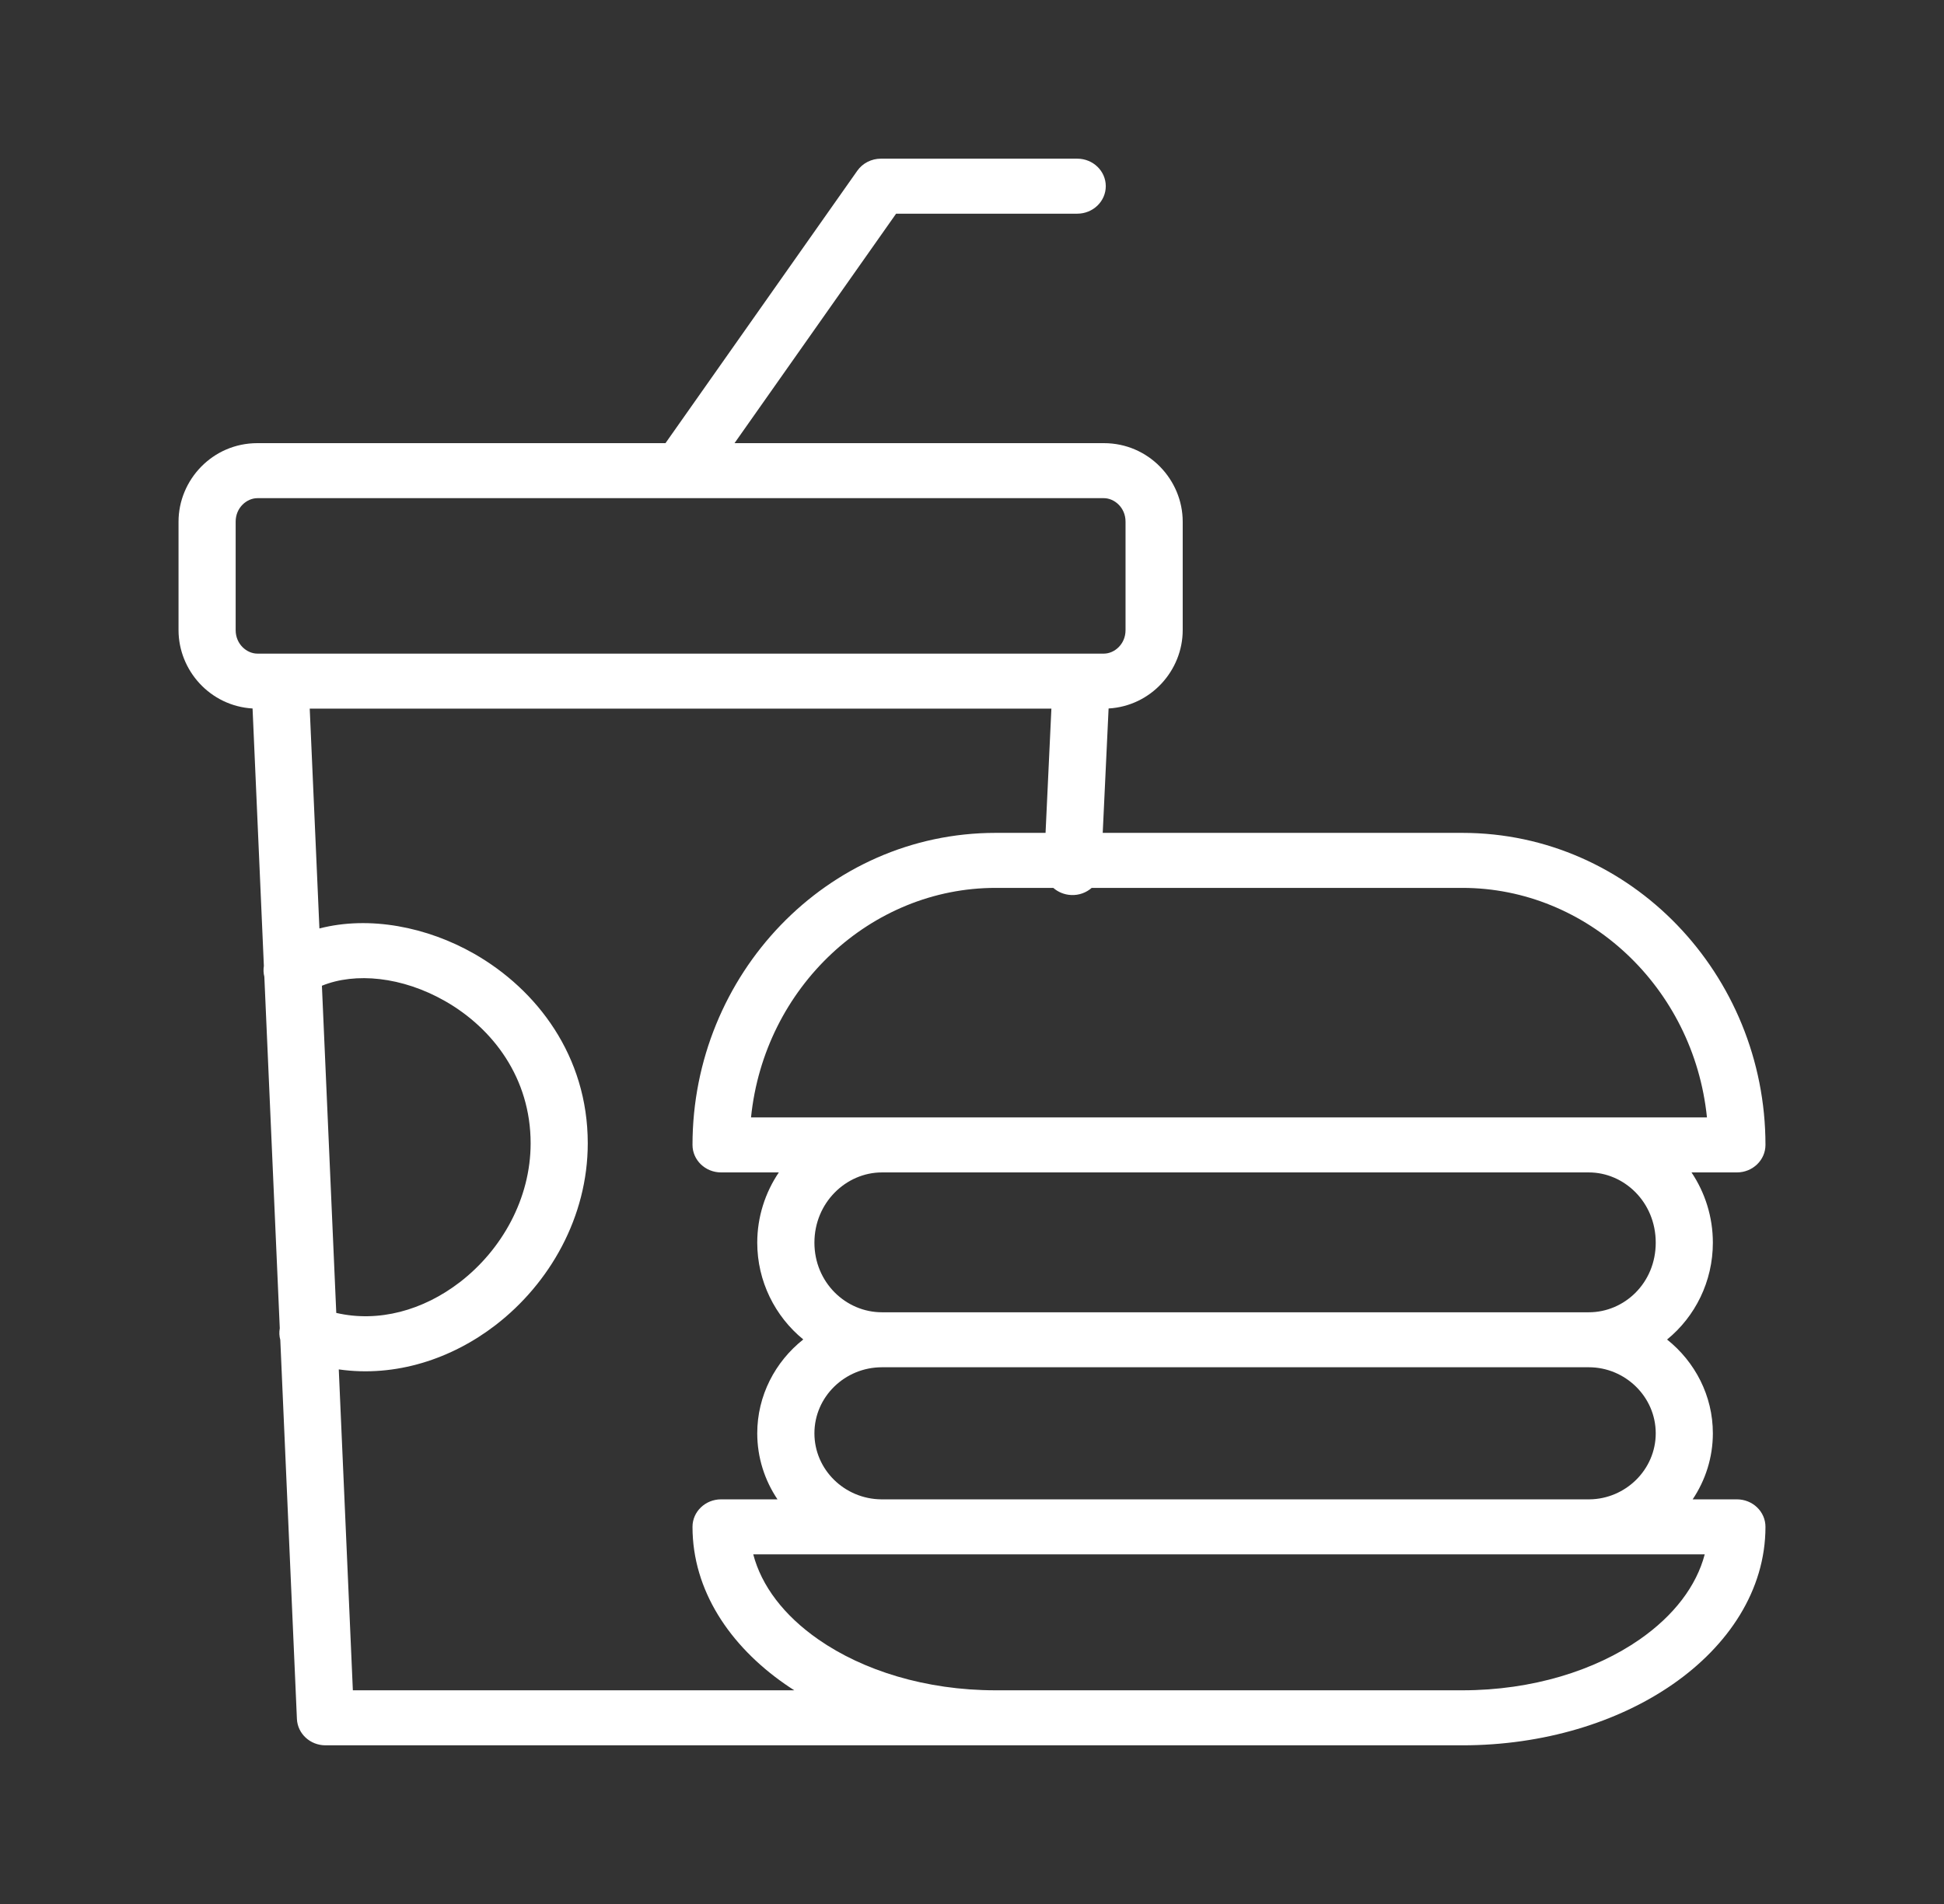 <svg width="49" height="48" viewBox="0 0 49 48" fill="none" xmlns="http://www.w3.org/2000/svg">
<rect x="0" y="0" width="49" height="48" fill="#333333" stroke="none"/>
<path fill-rule="evenodd" clip-rule="evenodd" d="M21.609 4.304C21.743 4.114 21.966 4 22.205 4H27.152C27.55 4 27.872 4.31 27.872 4.693C27.872 5.076 27.55 5.387 27.152 5.387H22.587L18.514 11.172H27.824C28.955 11.172 29.811 12.1 29.811 13.151V15.886C29.811 16.9 29.014 17.799 27.943 17.861L27.795 20.997H36.86C41.115 20.997 44.5 24.574 44.5 28.863C44.5 29.246 44.178 29.557 43.78 29.557H42.636C42.977 30.066 43.174 30.678 43.174 31.328C43.174 32.307 42.729 33.191 42.02 33.77C42.726 34.333 43.174 35.189 43.174 36.134C43.174 36.744 42.987 37.318 42.665 37.799H43.78C44.178 37.799 44.5 38.109 44.5 38.492C44.5 40.098 43.557 41.491 42.17 42.456C40.781 43.422 38.9 44 36.86 44H25.095C25.06 44 25.025 44 24.99 43.999C24.98 44 24.969 44 24.959 44H8.204C7.818 44 7.501 43.707 7.484 43.336L7.065 33.779C7.039 33.685 7.034 33.585 7.052 33.486L6.663 24.625C6.64 24.534 6.636 24.441 6.651 24.351L6.366 17.861C5.295 17.798 4.5 16.899 4.5 15.886V13.151C4.5 12.1 5.356 11.172 6.487 11.172H16.774L21.609 4.304ZM17.14 12.559H6.487C6.224 12.559 5.94 12.794 5.94 13.151V15.886C5.94 16.243 6.224 16.478 6.487 16.478H27.824C28.087 16.478 28.37 16.243 28.37 15.886V13.151C28.37 12.794 28.087 12.559 27.824 12.559H17.17C17.16 12.559 17.15 12.559 17.14 12.559ZM7.807 17.865L8.051 23.407C9.316 23.08 10.766 23.368 11.953 24.045C13.534 24.948 14.815 26.621 14.815 28.823C14.815 30.678 13.858 32.354 12.49 33.407C11.389 34.255 9.974 34.729 8.539 34.523L8.894 42.613H20.021C19.941 42.562 19.862 42.51 19.785 42.456C18.398 41.491 17.455 40.098 17.455 38.492C17.455 38.109 17.778 37.799 18.175 37.799H19.597C19.274 37.318 19.087 36.745 19.087 36.134C19.087 35.187 19.537 34.33 20.247 33.768C19.534 33.186 19.087 32.299 19.087 31.328C19.087 30.681 19.286 30.068 19.631 29.557H18.175C17.778 29.557 17.455 29.246 17.455 28.863C17.455 24.574 20.84 20.997 25.095 20.997H26.354L26.501 17.865H7.807ZM26.549 22.384H25.095C21.951 22.384 19.265 24.885 18.93 28.17H43.025C42.69 24.885 40.005 22.384 36.86 22.384H27.517C27.381 22.503 27.199 22.573 27.001 22.564C26.826 22.556 26.669 22.489 26.549 22.384ZM22.23 34.469C21.295 34.469 20.528 35.214 20.528 36.134C20.528 37.049 21.285 37.79 22.213 37.799H40.064C40.972 37.79 41.734 37.052 41.734 36.134C41.734 35.211 40.963 34.469 40.048 34.469H22.23ZM40.048 33.083C40.943 33.083 41.734 32.346 41.734 31.328C41.734 30.304 40.937 29.557 40.048 29.557H22.23C21.324 29.557 20.528 30.321 20.528 31.328C20.528 32.329 21.318 33.083 22.23 33.083H40.048ZM22.207 39.185H18.986C19.194 39.98 19.758 40.727 20.629 41.332C21.747 42.11 23.326 42.613 25.095 42.613H36.86C38.629 42.613 40.208 42.11 41.327 41.332C42.197 40.727 42.761 39.98 42.969 39.185H40.071C40.063 39.186 40.056 39.186 40.048 39.186H22.23C22.223 39.186 22.215 39.186 22.207 39.185ZM8.476 33.099C9.542 33.346 10.666 33.036 11.591 32.324C12.649 31.509 13.375 30.218 13.375 28.823C13.375 27.184 12.432 25.93 11.219 25.238C10.133 24.619 8.954 24.508 8.114 24.851L8.476 33.099Z" fill="white"/>
</svg>
